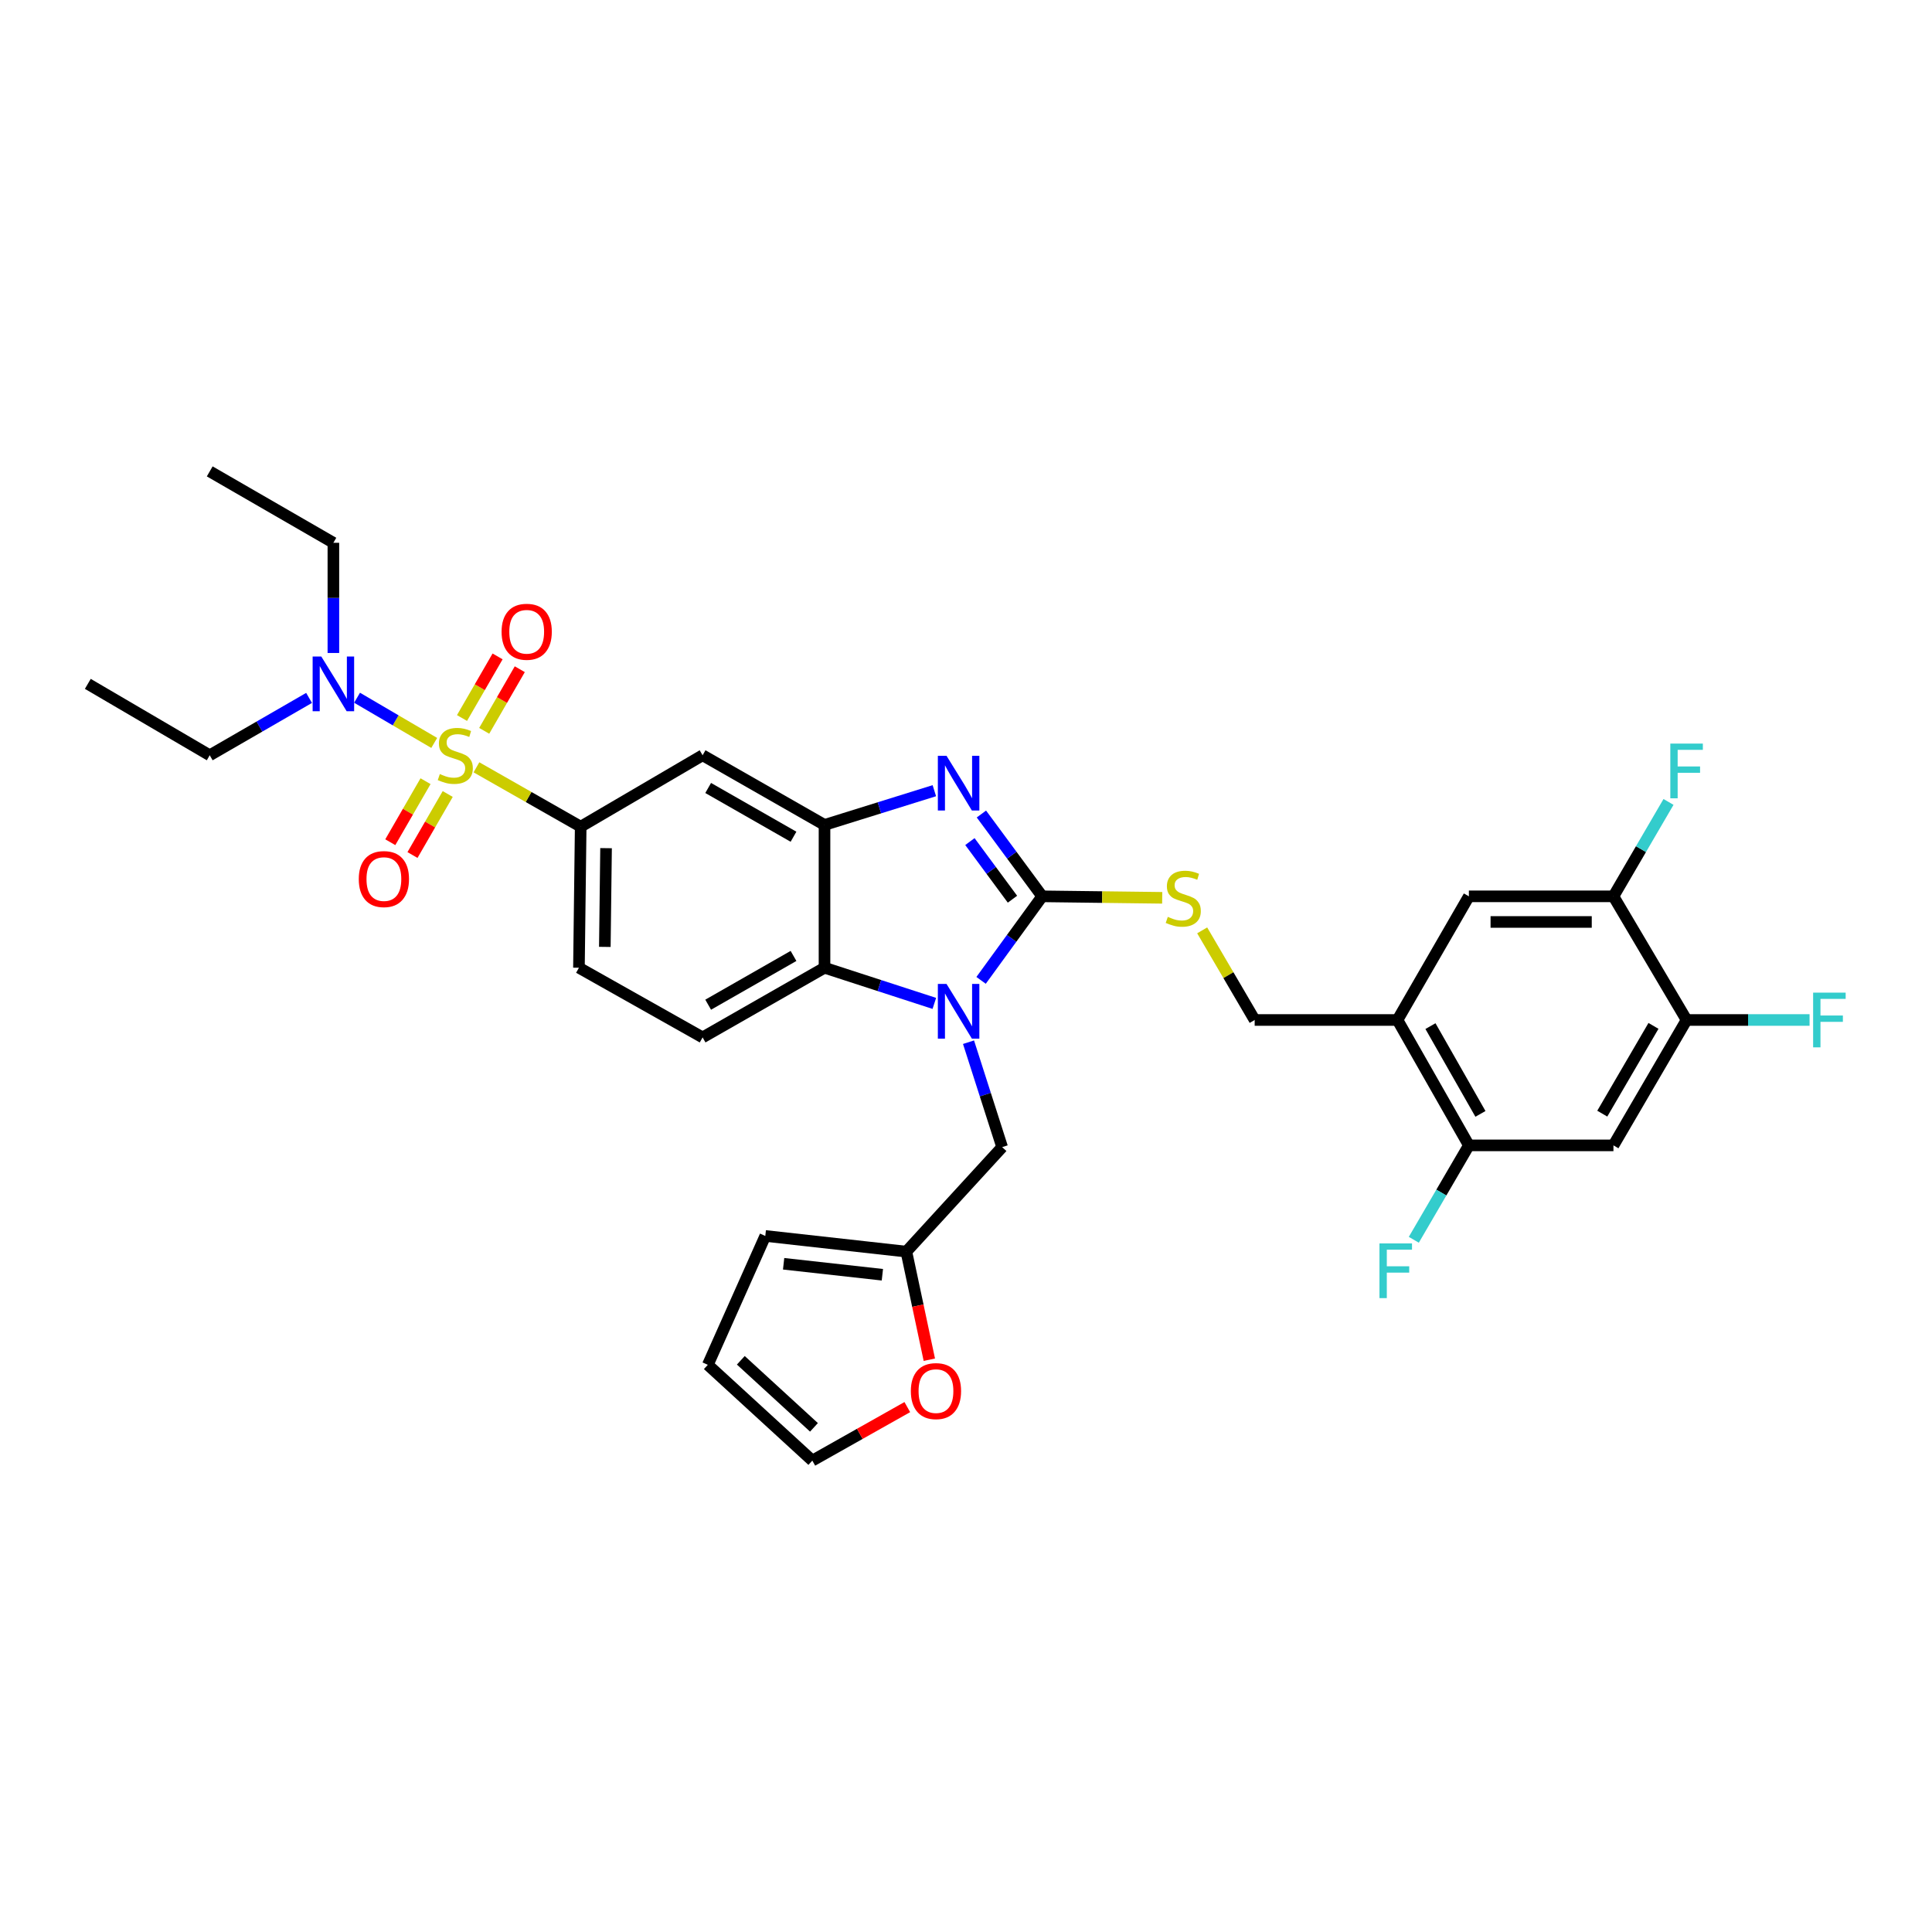 <?xml version='1.0' encoding='iso-8859-1'?>
<svg version='1.1' baseProfile='full'
              xmlns='http://www.w3.org/2000/svg'
                      xmlns:rdkit='http://www.rdkit.org/xml'
                      xmlns:xlink='http://www.w3.org/1999/xlink'
                  xml:space='preserve'
width='1000px' height='1000px' viewBox='0 0 1000 1000'>
<!-- END OF HEADER -->
<rect style='opacity:1.0;fill:#FFFFFF;stroke:none' width='1000' height='1000' x='0' y='0'> </rect>
<path class='bond-0' d='M 300.565,427.887 L 299.659,500.899' style='fill:none;fill-rule:evenodd;stroke:#000000;stroke-width:6px;stroke-linecap:butt;stroke-linejoin:miter;stroke-opacity:1' />
<path class='bond-0' d='M 313.694,439.004 L 313.059,490.112' style='fill:none;fill-rule:evenodd;stroke:#000000;stroke-width:6px;stroke-linecap:butt;stroke-linejoin:miter;stroke-opacity:1' />
<path class='bond-1' d='M 300.565,427.887 L 363.665,390.928' style='fill:none;fill-rule:evenodd;stroke:#000000;stroke-width:6px;stroke-linecap:butt;stroke-linejoin:miter;stroke-opacity:1' />
<path class='bond-2' d='M 300.565,427.887 L 273.586,412.524' style='fill:none;fill-rule:evenodd;stroke:#000000;stroke-width:6px;stroke-linecap:butt;stroke-linejoin:miter;stroke-opacity:1' />
<path class='bond-2' d='M 273.586,412.524 L 246.607,397.162' style='fill:none;fill-rule:evenodd;stroke:#CCCC00;stroke-width:6px;stroke-linecap:butt;stroke-linejoin:miter;stroke-opacity:1' />
<path class='bond-3' d='M 299.659,500.899 L 363.665,536.959' style='fill:none;fill-rule:evenodd;stroke:#000000;stroke-width:6px;stroke-linecap:butt;stroke-linejoin:miter;stroke-opacity:1' />
<path class='bond-4' d='M 363.665,536.959 L 426.765,500.899' style='fill:none;fill-rule:evenodd;stroke:#000000;stroke-width:6px;stroke-linecap:butt;stroke-linejoin:miter;stroke-opacity:1' />
<path class='bond-4' d='M 366.548,520.033 L 410.718,494.791' style='fill:none;fill-rule:evenodd;stroke:#000000;stroke-width:6px;stroke-linecap:butt;stroke-linejoin:miter;stroke-opacity:1' />
<path class='bond-5' d='M 363.665,390.928 L 426.765,426.981' style='fill:none;fill-rule:evenodd;stroke:#000000;stroke-width:6px;stroke-linecap:butt;stroke-linejoin:miter;stroke-opacity:1' />
<path class='bond-5' d='M 366.549,407.854 L 410.719,433.091' style='fill:none;fill-rule:evenodd;stroke:#000000;stroke-width:6px;stroke-linecap:butt;stroke-linejoin:miter;stroke-opacity:1' />
<path class='bond-6' d='M 224.752,384.539 L 204.782,372.842' style='fill:none;fill-rule:evenodd;stroke:#CCCC00;stroke-width:6px;stroke-linecap:butt;stroke-linejoin:miter;stroke-opacity:1' />
<path class='bond-6' d='M 204.782,372.842 L 184.813,361.145' style='fill:none;fill-rule:evenodd;stroke:#0000FF;stroke-width:6px;stroke-linecap:butt;stroke-linejoin:miter;stroke-opacity:1' />
<path class='bond-7' d='M 250.624,378.277 L 259.832,362.331' style='fill:none;fill-rule:evenodd;stroke:#CCCC00;stroke-width:6px;stroke-linecap:butt;stroke-linejoin:miter;stroke-opacity:1' />
<path class='bond-7' d='M 259.832,362.331 L 269.04,346.385' style='fill:none;fill-rule:evenodd;stroke:#FF0000;stroke-width:6px;stroke-linecap:butt;stroke-linejoin:miter;stroke-opacity:1' />
<path class='bond-7' d='M 239.136,371.643 L 248.344,355.698' style='fill:none;fill-rule:evenodd;stroke:#CCCC00;stroke-width:6px;stroke-linecap:butt;stroke-linejoin:miter;stroke-opacity:1' />
<path class='bond-7' d='M 248.344,355.698 L 257.552,339.752' style='fill:none;fill-rule:evenodd;stroke:#FF0000;stroke-width:6px;stroke-linecap:butt;stroke-linejoin:miter;stroke-opacity:1' />
<path class='bond-8' d='M 220.256,404.338 L 211.136,420.132' style='fill:none;fill-rule:evenodd;stroke:#CCCC00;stroke-width:6px;stroke-linecap:butt;stroke-linejoin:miter;stroke-opacity:1' />
<path class='bond-8' d='M 211.136,420.132 L 202.015,435.925' style='fill:none;fill-rule:evenodd;stroke:#FF0000;stroke-width:6px;stroke-linecap:butt;stroke-linejoin:miter;stroke-opacity:1' />
<path class='bond-8' d='M 231.744,410.973 L 222.623,426.766' style='fill:none;fill-rule:evenodd;stroke:#CCCC00;stroke-width:6px;stroke-linecap:butt;stroke-linejoin:miter;stroke-opacity:1' />
<path class='bond-8' d='M 222.623,426.766 L 213.503,442.559' style='fill:none;fill-rule:evenodd;stroke:#FF0000;stroke-width:6px;stroke-linecap:butt;stroke-linejoin:miter;stroke-opacity:1' />
<path class='bond-9' d='M 426.765,426.981 L 426.765,500.899' style='fill:none;fill-rule:evenodd;stroke:#000000;stroke-width:6px;stroke-linecap:butt;stroke-linejoin:miter;stroke-opacity:1' />
<path class='bond-10' d='M 426.765,426.981 L 455.19,418.122' style='fill:none;fill-rule:evenodd;stroke:#000000;stroke-width:6px;stroke-linecap:butt;stroke-linejoin:miter;stroke-opacity:1' />
<path class='bond-10' d='M 455.19,418.122 L 483.615,409.264' style='fill:none;fill-rule:evenodd;stroke:#0000FF;stroke-width:6px;stroke-linecap:butt;stroke-linejoin:miter;stroke-opacity:1' />
<path class='bond-11' d='M 426.765,500.899 L 455.187,510.128' style='fill:none;fill-rule:evenodd;stroke:#000000;stroke-width:6px;stroke-linecap:butt;stroke-linejoin:miter;stroke-opacity:1' />
<path class='bond-11' d='M 455.187,510.128 L 483.609,519.356' style='fill:none;fill-rule:evenodd;stroke:#0000FF;stroke-width:6px;stroke-linecap:butt;stroke-linejoin:miter;stroke-opacity:1' />
<path class='bond-12' d='M 507.808,507.437 L 523.624,485.688' style='fill:none;fill-rule:evenodd;stroke:#0000FF;stroke-width:6px;stroke-linecap:butt;stroke-linejoin:miter;stroke-opacity:1' />
<path class='bond-12' d='M 523.624,485.688 L 539.441,463.94' style='fill:none;fill-rule:evenodd;stroke:#000000;stroke-width:6px;stroke-linecap:butt;stroke-linejoin:miter;stroke-opacity:1' />
<path class='bond-13' d='M 501.303,539.442 L 510.006,566.596' style='fill:none;fill-rule:evenodd;stroke:#0000FF;stroke-width:6px;stroke-linecap:butt;stroke-linejoin:miter;stroke-opacity:1' />
<path class='bond-13' d='M 510.006,566.596 L 518.71,593.75' style='fill:none;fill-rule:evenodd;stroke:#000000;stroke-width:6px;stroke-linecap:butt;stroke-linejoin:miter;stroke-opacity:1' />
<path class='bond-14' d='M 539.441,463.94 L 523.708,442.636' style='fill:none;fill-rule:evenodd;stroke:#000000;stroke-width:6px;stroke-linecap:butt;stroke-linejoin:miter;stroke-opacity:1' />
<path class='bond-14' d='M 523.708,442.636 L 507.975,421.331' style='fill:none;fill-rule:evenodd;stroke:#0000FF;stroke-width:6px;stroke-linecap:butt;stroke-linejoin:miter;stroke-opacity:1' />
<path class='bond-14' d='M 524.05,465.429 L 513.037,450.516' style='fill:none;fill-rule:evenodd;stroke:#000000;stroke-width:6px;stroke-linecap:butt;stroke-linejoin:miter;stroke-opacity:1' />
<path class='bond-14' d='M 513.037,450.516 L 502.024,435.603' style='fill:none;fill-rule:evenodd;stroke:#0000FF;stroke-width:6px;stroke-linecap:butt;stroke-linejoin:miter;stroke-opacity:1' />
<path class='bond-15' d='M 539.441,463.94 L 570.498,464.325' style='fill:none;fill-rule:evenodd;stroke:#000000;stroke-width:6px;stroke-linecap:butt;stroke-linejoin:miter;stroke-opacity:1' />
<path class='bond-15' d='M 570.498,464.325 L 601.554,464.711' style='fill:none;fill-rule:evenodd;stroke:#CCCC00;stroke-width:6px;stroke-linecap:butt;stroke-linejoin:miter;stroke-opacity:1' />
<path class='bond-16' d='M 622.247,481.555 L 635.833,504.75' style='fill:none;fill-rule:evenodd;stroke:#CCCC00;stroke-width:6px;stroke-linecap:butt;stroke-linejoin:miter;stroke-opacity:1' />
<path class='bond-16' d='M 635.833,504.75 L 649.419,527.946' style='fill:none;fill-rule:evenodd;stroke:#000000;stroke-width:6px;stroke-linecap:butt;stroke-linejoin:miter;stroke-opacity:1' />
<path class='bond-17' d='M 723.33,527.946 L 760.29,592.844' style='fill:none;fill-rule:evenodd;stroke:#000000;stroke-width:6px;stroke-linecap:butt;stroke-linejoin:miter;stroke-opacity:1' />
<path class='bond-17' d='M 740.402,531.116 L 766.273,576.545' style='fill:none;fill-rule:evenodd;stroke:#000000;stroke-width:6px;stroke-linecap:butt;stroke-linejoin:miter;stroke-opacity:1' />
<path class='bond-18' d='M 723.33,527.946 L 760.29,463.94' style='fill:none;fill-rule:evenodd;stroke:#000000;stroke-width:6px;stroke-linecap:butt;stroke-linejoin:miter;stroke-opacity:1' />
<path class='bond-19' d='M 723.33,527.946 L 649.419,527.946' style='fill:none;fill-rule:evenodd;stroke:#000000;stroke-width:6px;stroke-linecap:butt;stroke-linejoin:miter;stroke-opacity:1' />
<path class='bond-20' d='M 760.29,592.844 L 835.115,592.844' style='fill:none;fill-rule:evenodd;stroke:#000000;stroke-width:6px;stroke-linecap:butt;stroke-linejoin:miter;stroke-opacity:1' />
<path class='bond-21' d='M 760.29,592.844 L 746.038,617.277' style='fill:none;fill-rule:evenodd;stroke:#000000;stroke-width:6px;stroke-linecap:butt;stroke-linejoin:miter;stroke-opacity:1' />
<path class='bond-21' d='M 746.038,617.277 L 731.786,641.711' style='fill:none;fill-rule:evenodd;stroke:#33CCCC;stroke-width:6px;stroke-linecap:butt;stroke-linejoin:miter;stroke-opacity:1' />
<path class='bond-22' d='M 518.71,593.75 L 469.133,647.837' style='fill:none;fill-rule:evenodd;stroke:#000000;stroke-width:6px;stroke-linecap:butt;stroke-linejoin:miter;stroke-opacity:1' />
<path class='bond-23' d='M 469.133,647.837 L 396.114,639.723' style='fill:none;fill-rule:evenodd;stroke:#000000;stroke-width:6px;stroke-linecap:butt;stroke-linejoin:miter;stroke-opacity:1' />
<path class='bond-23' d='M 456.715,659.804 L 405.602,654.124' style='fill:none;fill-rule:evenodd;stroke:#000000;stroke-width:6px;stroke-linecap:butt;stroke-linejoin:miter;stroke-opacity:1' />
<path class='bond-24' d='M 469.133,647.837 L 475.077,675.812' style='fill:none;fill-rule:evenodd;stroke:#000000;stroke-width:6px;stroke-linecap:butt;stroke-linejoin:miter;stroke-opacity:1' />
<path class='bond-24' d='M 475.077,675.812 L 481.021,703.787' style='fill:none;fill-rule:evenodd;stroke:#FF0000;stroke-width:6px;stroke-linecap:butt;stroke-linejoin:miter;stroke-opacity:1' />
<path class='bond-25' d='M 396.114,639.723 L 366.37,706.426' style='fill:none;fill-rule:evenodd;stroke:#000000;stroke-width:6px;stroke-linecap:butt;stroke-linejoin:miter;stroke-opacity:1' />
<path class='bond-26' d='M 366.37,706.426 L 420.456,756.01' style='fill:none;fill-rule:evenodd;stroke:#000000;stroke-width:6px;stroke-linecap:butt;stroke-linejoin:miter;stroke-opacity:1' />
<path class='bond-26' d='M 383.447,704.086 L 421.308,738.794' style='fill:none;fill-rule:evenodd;stroke:#000000;stroke-width:6px;stroke-linecap:butt;stroke-linejoin:miter;stroke-opacity:1' />
<path class='bond-27' d='M 420.456,756.01 L 445.037,742.16' style='fill:none;fill-rule:evenodd;stroke:#000000;stroke-width:6px;stroke-linecap:butt;stroke-linejoin:miter;stroke-opacity:1' />
<path class='bond-27' d='M 445.037,742.16 L 469.619,728.309' style='fill:none;fill-rule:evenodd;stroke:#FF0000;stroke-width:6px;stroke-linecap:butt;stroke-linejoin:miter;stroke-opacity:1' />
<path class='bond-28' d='M 172.56,337.983 L 172.56,309.466' style='fill:none;fill-rule:evenodd;stroke:#0000FF;stroke-width:6px;stroke-linecap:butt;stroke-linejoin:miter;stroke-opacity:1' />
<path class='bond-28' d='M 172.56,309.466 L 172.56,280.949' style='fill:none;fill-rule:evenodd;stroke:#000000;stroke-width:6px;stroke-linecap:butt;stroke-linejoin:miter;stroke-opacity:1' />
<path class='bond-29' d='M 159.973,361.237 L 134.263,376.083' style='fill:none;fill-rule:evenodd;stroke:#0000FF;stroke-width:6px;stroke-linecap:butt;stroke-linejoin:miter;stroke-opacity:1' />
<path class='bond-29' d='M 134.263,376.083 L 108.554,390.928' style='fill:none;fill-rule:evenodd;stroke:#000000;stroke-width:6px;stroke-linecap:butt;stroke-linejoin:miter;stroke-opacity:1' />
<path class='bond-30' d='M 172.56,280.949 L 108.554,243.99' style='fill:none;fill-rule:evenodd;stroke:#000000;stroke-width:6px;stroke-linecap:butt;stroke-linejoin:miter;stroke-opacity:1' />
<path class='bond-31' d='M 108.554,390.928 L 45.455,353.969' style='fill:none;fill-rule:evenodd;stroke:#000000;stroke-width:6px;stroke-linecap:butt;stroke-linejoin:miter;stroke-opacity:1' />
<path class='bond-32' d='M 760.29,463.94 L 835.115,463.94' style='fill:none;fill-rule:evenodd;stroke:#000000;stroke-width:6px;stroke-linecap:butt;stroke-linejoin:miter;stroke-opacity:1' />
<path class='bond-32' d='M 771.513,477.205 L 823.891,477.205' style='fill:none;fill-rule:evenodd;stroke:#000000;stroke-width:6px;stroke-linecap:butt;stroke-linejoin:miter;stroke-opacity:1' />
<path class='bond-33' d='M 835.115,592.844 L 872.973,527.946' style='fill:none;fill-rule:evenodd;stroke:#000000;stroke-width:6px;stroke-linecap:butt;stroke-linejoin:miter;stroke-opacity:1' />
<path class='bond-33' d='M 829.335,576.425 L 855.836,530.996' style='fill:none;fill-rule:evenodd;stroke:#000000;stroke-width:6px;stroke-linecap:butt;stroke-linejoin:miter;stroke-opacity:1' />
<path class='bond-34' d='M 835.115,463.94 L 849.366,439.51' style='fill:none;fill-rule:evenodd;stroke:#000000;stroke-width:6px;stroke-linecap:butt;stroke-linejoin:miter;stroke-opacity:1' />
<path class='bond-34' d='M 849.366,439.51 L 863.617,415.08' style='fill:none;fill-rule:evenodd;stroke:#33CCCC;stroke-width:6px;stroke-linecap:butt;stroke-linejoin:miter;stroke-opacity:1' />
<path class='bond-35' d='M 835.115,463.94 L 872.973,527.946' style='fill:none;fill-rule:evenodd;stroke:#000000;stroke-width:6px;stroke-linecap:butt;stroke-linejoin:miter;stroke-opacity:1' />
<path class='bond-36' d='M 872.973,527.946 L 904.798,527.946' style='fill:none;fill-rule:evenodd;stroke:#000000;stroke-width:6px;stroke-linecap:butt;stroke-linejoin:miter;stroke-opacity:1' />
<path class='bond-36' d='M 904.798,527.946 L 936.623,527.946' style='fill:none;fill-rule:evenodd;stroke:#33CCCC;stroke-width:6px;stroke-linecap:butt;stroke-linejoin:miter;stroke-opacity:1' />
<path  class='atom-4' d='M 227.66 400.648
Q 227.98 400.768, 229.3 401.328
Q 230.62 401.888, 232.06 402.248
Q 233.54 402.568, 234.98 402.568
Q 237.66 402.568, 239.22 401.288
Q 240.78 399.968, 240.78 397.688
Q 240.78 396.128, 239.98 395.168
Q 239.22 394.208, 238.02 393.688
Q 236.82 393.168, 234.82 392.568
Q 232.3 391.808, 230.78 391.088
Q 229.3 390.368, 228.22 388.848
Q 227.18 387.328, 227.18 384.768
Q 227.18 381.208, 229.58 379.008
Q 232.02 376.808, 236.82 376.808
Q 240.1 376.808, 243.82 378.368
L 242.9 381.448
Q 239.5 380.048, 236.94 380.048
Q 234.18 380.048, 232.66 381.208
Q 231.14 382.328, 231.18 384.288
Q 231.18 385.808, 231.94 386.728
Q 232.74 387.648, 233.86 388.168
Q 235.02 388.688, 236.94 389.288
Q 239.5 390.088, 241.02 390.888
Q 242.54 391.688, 243.62 393.328
Q 244.74 394.928, 244.74 397.688
Q 244.74 401.608, 242.1 403.728
Q 239.5 405.808, 235.14 405.808
Q 232.62 405.808, 230.7 405.248
Q 228.82 404.728, 226.58 403.808
L 227.66 400.648
' fill='#CCCC00'/>
<path  class='atom-5' d='M 259.619 327.002
Q 259.619 320.202, 262.979 316.402
Q 266.339 312.602, 272.619 312.602
Q 278.899 312.602, 282.259 316.402
Q 285.619 320.202, 285.619 327.002
Q 285.619 333.882, 282.219 337.802
Q 278.819 341.682, 272.619 341.682
Q 266.379 341.682, 262.979 337.802
Q 259.619 333.922, 259.619 327.002
M 272.619 338.482
Q 276.939 338.482, 279.259 335.602
Q 281.619 332.682, 281.619 327.002
Q 281.619 321.442, 279.259 318.642
Q 276.939 315.802, 272.619 315.802
Q 268.299 315.802, 265.939 318.602
Q 263.619 321.402, 263.619 327.002
Q 263.619 332.722, 265.939 335.602
Q 268.299 338.482, 272.619 338.482
' fill='#FF0000'/>
<path  class='atom-6' d='M 185.701 455.007
Q 185.701 448.207, 189.061 444.407
Q 192.421 440.607, 198.701 440.607
Q 204.981 440.607, 208.341 444.407
Q 211.701 448.207, 211.701 455.007
Q 211.701 461.887, 208.301 465.807
Q 204.901 469.687, 198.701 469.687
Q 192.461 469.687, 189.061 465.807
Q 185.701 461.927, 185.701 455.007
M 198.701 466.487
Q 203.021 466.487, 205.341 463.607
Q 207.701 460.687, 207.701 455.007
Q 207.701 449.447, 205.341 446.647
Q 203.021 443.807, 198.701 443.807
Q 194.381 443.807, 192.021 446.607
Q 189.701 449.407, 189.701 455.007
Q 189.701 460.727, 192.021 463.607
Q 194.381 466.487, 198.701 466.487
' fill='#FF0000'/>
<path  class='atom-9' d='M 489.913 509.276
L 499.193 524.276
Q 500.113 525.756, 501.593 528.436
Q 503.073 531.116, 503.153 531.276
L 503.153 509.276
L 506.913 509.276
L 506.913 537.596
L 503.033 537.596
L 493.073 521.196
Q 491.913 519.276, 490.673 517.076
Q 489.473 514.876, 489.113 514.196
L 489.113 537.596
L 485.433 537.596
L 485.433 509.276
L 489.913 509.276
' fill='#0000FF'/>
<path  class='atom-11' d='M 489.913 391.19
L 499.193 406.19
Q 500.113 407.67, 501.593 410.35
Q 503.073 413.03, 503.153 413.19
L 503.153 391.19
L 506.913 391.19
L 506.913 419.51
L 503.033 419.51
L 493.073 403.11
Q 491.913 401.19, 490.673 398.99
Q 489.473 396.79, 489.113 396.11
L 489.113 419.51
L 485.433 419.51
L 485.433 391.19
L 489.913 391.19
' fill='#0000FF'/>
<path  class='atom-12' d='M 604.46 474.566
Q 604.78 474.686, 606.1 475.246
Q 607.42 475.806, 608.86 476.166
Q 610.34 476.486, 611.78 476.486
Q 614.46 476.486, 616.02 475.206
Q 617.58 473.886, 617.58 471.606
Q 617.58 470.046, 616.78 469.086
Q 616.02 468.126, 614.82 467.606
Q 613.62 467.086, 611.62 466.486
Q 609.1 465.726, 607.58 465.006
Q 606.1 464.286, 605.02 462.766
Q 603.98 461.246, 603.98 458.686
Q 603.98 455.126, 606.38 452.926
Q 608.82 450.726, 613.62 450.726
Q 616.9 450.726, 620.62 452.286
L 619.7 455.366
Q 616.3 453.966, 613.74 453.966
Q 610.98 453.966, 609.46 455.126
Q 607.94 456.246, 607.98 458.206
Q 607.98 459.726, 608.74 460.646
Q 609.54 461.566, 610.66 462.086
Q 611.82 462.606, 613.74 463.206
Q 616.3 464.006, 617.82 464.806
Q 619.34 465.606, 620.42 467.246
Q 621.54 468.846, 621.54 471.606
Q 621.54 475.526, 618.9 477.646
Q 616.3 479.726, 611.94 479.726
Q 609.42 479.726, 607.5 479.166
Q 605.62 478.646, 603.38 477.726
L 604.46 474.566
' fill='#CCCC00'/>
<path  class='atom-20' d='M 471.455 720.03
Q 471.455 713.23, 474.815 709.43
Q 478.175 705.63, 484.455 705.63
Q 490.735 705.63, 494.095 709.43
Q 497.455 713.23, 497.455 720.03
Q 497.455 726.91, 494.055 730.83
Q 490.655 734.71, 484.455 734.71
Q 478.215 734.71, 474.815 730.83
Q 471.455 726.95, 471.455 720.03
M 484.455 731.51
Q 488.775 731.51, 491.095 728.63
Q 493.455 725.71, 493.455 720.03
Q 493.455 714.47, 491.095 711.67
Q 488.775 708.83, 484.455 708.83
Q 480.135 708.83, 477.775 711.63
Q 475.455 714.43, 475.455 720.03
Q 475.455 725.75, 477.775 728.63
Q 480.135 731.51, 484.455 731.51
' fill='#FF0000'/>
<path  class='atom-21' d='M 166.3 339.809
L 175.58 354.809
Q 176.5 356.289, 177.98 358.969
Q 179.46 361.649, 179.54 361.809
L 179.54 339.809
L 183.3 339.809
L 183.3 368.129
L 179.42 368.129
L 169.46 351.729
Q 168.3 349.809, 167.06 347.609
Q 165.86 345.409, 165.5 344.729
L 165.5 368.129
L 161.82 368.129
L 161.82 339.809
L 166.3 339.809
' fill='#0000FF'/>
<path  class='atom-29' d='M 714.011 643.589
L 730.851 643.589
L 730.851 646.829
L 717.811 646.829
L 717.811 655.429
L 729.411 655.429
L 729.411 658.709
L 717.811 658.709
L 717.811 671.909
L 714.011 671.909
L 714.011 643.589
' fill='#33CCCC'/>
<path  class='atom-32' d='M 864.553 384.882
L 881.393 384.882
L 881.393 388.122
L 868.353 388.122
L 868.353 396.722
L 879.953 396.722
L 879.953 400.002
L 868.353 400.002
L 868.353 413.202
L 864.553 413.202
L 864.553 384.882
' fill='#33CCCC'/>
<path  class='atom-33' d='M 938.471 513.786
L 955.311 513.786
L 955.311 517.026
L 942.271 517.026
L 942.271 525.626
L 953.871 525.626
L 953.871 528.906
L 942.271 528.906
L 942.271 542.106
L 938.471 542.106
L 938.471 513.786
' fill='#33CCCC'/>
</svg>
